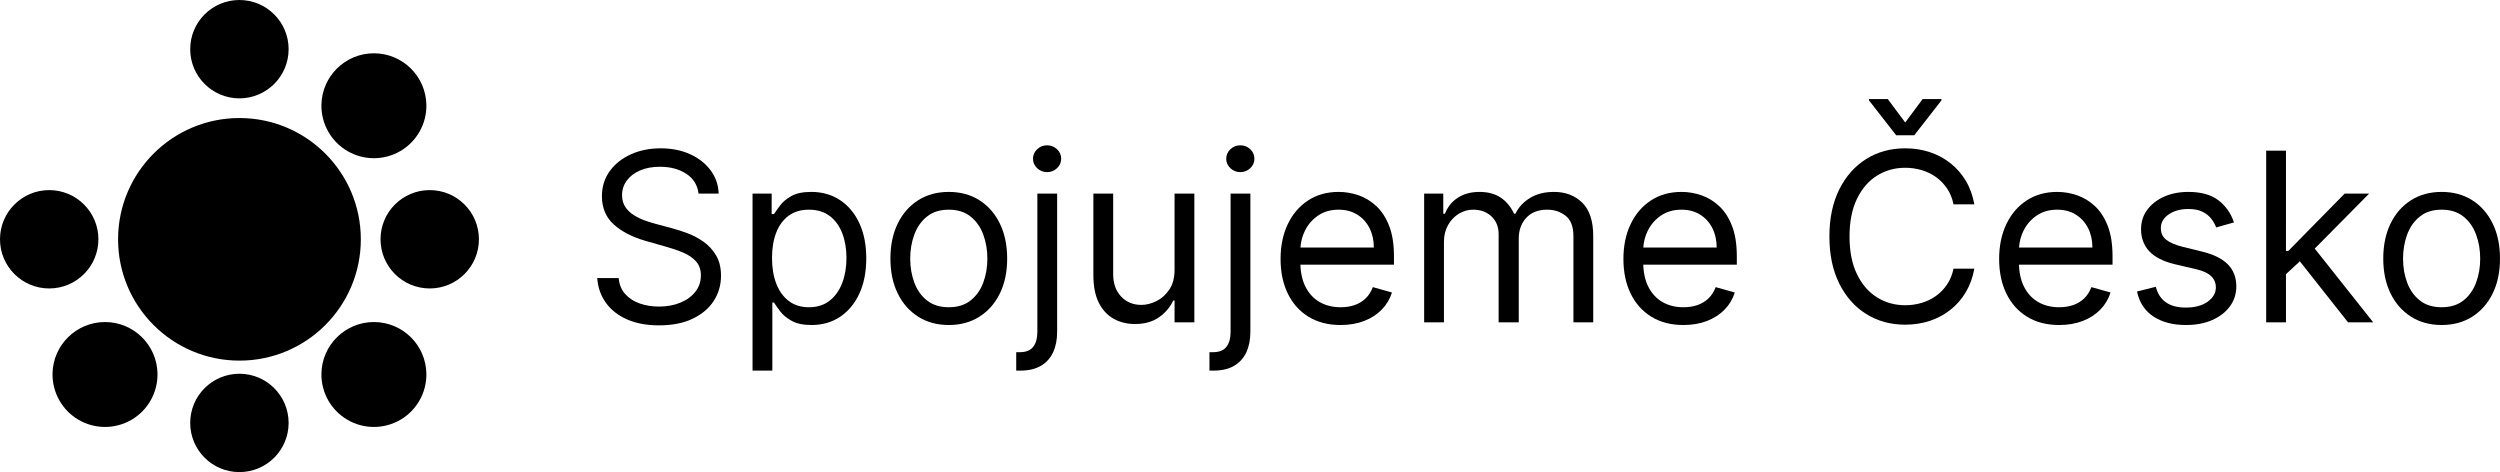 <svg width="233" height="44" viewBox="0 0 233 44" fill="none" xmlns="http://www.w3.org/2000/svg">
<path d="M26.899 4.583C26.899 7.115 24.845 9.167 22.313 9.167C19.78 9.167 17.727 7.115 17.727 4.583C17.727 2.052 19.78 0 22.313 0C24.845 0 26.899 2.052 26.899 4.583Z" fill="black"/>
<path d="M33.629 22.306C33.629 28.549 28.564 33.61 22.317 33.61C16.07 33.61 11.005 28.549 11.005 22.306C11.005 16.062 16.07 11.001 22.317 11.001C28.564 11.001 33.629 16.062 33.629 22.306Z" fill="black"/>
<path d="M26.899 39.417C26.899 41.948 24.845 44 22.313 44C19.78 44 17.727 41.948 17.727 39.417C17.727 36.885 19.78 34.833 22.313 34.833C24.845 34.833 26.899 36.885 26.899 39.417Z" fill="black"/>
<path d="M39.739 34.83C39.765 36.594 38.839 38.235 37.315 39.125C35.79 40.014 33.905 40.014 32.381 39.125C30.857 38.235 29.93 36.594 29.956 34.83C29.996 32.159 32.174 30.014 34.848 30.014C37.521 30.014 39.699 32.159 39.739 34.83Z" fill="black"/>
<path d="M44.636 22.3C44.636 24.832 42.583 26.884 40.05 26.884C37.518 26.884 35.465 24.832 35.465 22.3C35.465 19.769 37.518 17.717 40.05 17.717C42.583 17.717 44.636 19.769 44.636 22.3Z" fill="black"/>
<path d="M39.739 9.784C39.765 11.547 38.839 13.188 37.315 14.078C35.79 14.967 33.905 14.967 32.381 14.078C30.857 13.188 29.93 11.547 29.956 9.784C29.996 7.112 32.174 4.967 34.848 4.967C37.521 4.967 39.699 7.112 39.739 9.784Z" fill="black"/>
<path d="M14.679 34.83C14.705 36.594 13.778 38.235 12.254 39.125C10.73 40.014 8.845 40.014 7.321 39.125C5.797 38.235 4.87 36.594 4.896 34.83C4.936 32.159 7.114 30.014 9.787 30.014C12.461 30.014 14.639 32.159 14.679 34.83Z" fill="black"/>
<path d="M9.172 22.3C9.172 24.832 7.118 26.884 4.586 26.884C2.053 26.884 0 24.832 0 22.3C0 19.769 2.053 17.717 4.586 17.717C7.118 17.717 9.172 19.769 9.172 22.3Z" fill="black"/>
<path d="M64.552 29.706C63.69 30.117 62.644 30.323 61.414 30.323C60.268 30.323 59.276 30.138 58.44 29.768C57.603 29.398 56.947 28.883 56.47 28.221C55.993 27.56 55.724 26.792 55.661 25.917H57.662C57.714 26.521 57.919 27.02 58.276 27.413C58.633 27.806 59.086 28.098 59.636 28.288C60.186 28.478 60.778 28.573 61.414 28.573C62.154 28.573 62.818 28.452 63.407 28.209C63.996 27.967 64.462 27.629 64.806 27.194C65.15 26.759 65.322 26.25 65.322 25.667C65.322 25.136 65.174 24.703 64.877 24.37C64.58 24.037 64.189 23.766 63.704 23.557C63.22 23.349 62.696 23.167 62.133 23.011L60.163 22.448C58.913 22.089 57.923 21.576 57.193 20.909C56.464 20.242 56.099 19.37 56.099 18.292C56.099 17.396 56.343 16.614 56.83 15.944C57.317 15.275 57.974 14.755 58.799 14.382C59.625 14.01 60.549 13.823 61.57 13.823C62.602 13.823 63.519 14.007 64.322 14.374C65.124 14.741 65.761 15.243 66.233 15.878C66.704 16.514 66.953 17.235 66.979 18.042H65.103C65.01 17.25 64.629 16.636 63.962 16.198C63.295 15.761 62.477 15.542 61.508 15.542C60.799 15.542 60.18 15.657 59.651 15.886C59.123 16.115 58.711 16.43 58.416 16.831C58.122 17.232 57.975 17.688 57.975 18.198C57.975 18.625 58.078 18.991 58.284 19.296C58.489 19.601 58.754 19.853 59.077 20.054C59.4 20.254 59.739 20.418 60.093 20.546C60.447 20.673 60.773 20.776 61.07 20.854L62.696 21.292C63.113 21.401 63.578 21.552 64.091 21.745C64.604 21.938 65.097 22.199 65.569 22.53C66.04 22.861 66.43 23.284 66.737 23.8C67.044 24.315 67.198 24.948 67.198 25.698C67.198 26.562 66.973 27.344 66.522 28.042C66.071 28.739 65.415 29.294 64.552 29.706Z" fill="black"/>
<path fill-rule="evenodd" clip-rule="evenodd" d="M71.982 28.198V34.541H70.137V18.042H71.919V19.948H72.138C72.274 19.74 72.463 19.473 72.705 19.148C72.947 18.822 73.296 18.53 73.752 18.273C74.208 18.015 74.827 17.886 75.609 17.886C76.62 17.886 77.511 18.138 78.282 18.644C79.053 19.149 79.655 19.865 80.087 20.792C80.52 21.719 80.736 22.813 80.736 24.073C80.736 25.344 80.52 26.444 80.087 27.374C79.655 28.303 79.056 29.022 78.29 29.53C77.524 30.038 76.64 30.291 75.64 30.291C74.869 30.291 74.251 30.163 73.787 29.905C73.324 29.647 72.967 29.353 72.717 29.022C72.466 28.691 72.274 28.417 72.138 28.198H71.982ZM73.514 28.053C74.025 28.441 74.65 28.635 75.39 28.635C76.161 28.635 76.806 28.431 77.324 28.022C77.843 27.613 78.234 27.061 78.497 26.366C78.76 25.671 78.891 24.896 78.891 24.042C78.891 23.198 78.763 22.436 78.505 21.757C78.247 21.077 77.859 20.538 77.34 20.14C76.822 19.741 76.171 19.542 75.39 19.542C74.639 19.542 74.009 19.731 73.498 20.108C72.987 20.486 72.602 21.012 72.341 21.686C72.081 22.361 71.951 23.146 71.951 24.042C71.951 24.948 72.083 25.746 72.349 26.436C72.615 27.126 73.003 27.665 73.514 28.053Z" fill="black"/>
<path fill-rule="evenodd" clip-rule="evenodd" d="M91.277 29.518C90.461 30.034 89.511 30.291 88.428 30.291C87.344 30.291 86.394 30.034 85.579 29.518C84.763 29.003 84.127 28.281 83.671 27.354C83.215 26.427 82.987 25.344 82.987 24.104C82.987 22.854 83.215 21.763 83.671 20.831C84.127 19.899 84.763 19.175 85.579 18.659C86.394 18.144 87.344 17.886 88.428 17.886C89.511 17.886 90.461 18.144 91.277 18.659C92.092 19.175 92.728 19.899 93.184 20.831C93.64 21.763 93.868 22.854 93.868 24.104C93.868 25.344 93.64 26.427 93.184 27.354C92.728 28.281 92.092 29.003 91.277 29.518ZM86.395 28.003C86.927 28.424 87.604 28.635 88.428 28.635C89.251 28.635 89.928 28.424 90.46 28.003C90.991 27.581 91.385 27.026 91.64 26.338C91.895 25.651 92.023 24.906 92.023 24.104C92.023 23.302 91.895 22.555 91.64 21.862C91.385 21.169 90.991 20.61 90.46 20.183C89.928 19.756 89.251 19.542 88.428 19.542C87.604 19.542 86.927 19.756 86.395 20.183C85.864 20.61 85.47 21.169 85.215 21.862C84.96 22.555 84.832 23.302 84.832 24.104C84.832 24.906 84.96 25.651 85.215 26.338C85.47 27.026 85.864 27.581 86.395 28.003Z" fill="black"/>
<path d="M98.515 15.675C98.257 15.92 97.948 16.042 97.588 16.042C97.229 16.042 96.92 15.92 96.662 15.675C96.404 15.43 96.275 15.136 96.275 14.792C96.275 14.448 96.404 14.154 96.662 13.909C96.92 13.665 97.229 13.542 97.588 13.542C97.948 13.542 98.257 13.665 98.515 13.909C98.773 14.154 98.902 14.448 98.902 14.792C98.902 15.136 98.773 15.43 98.515 15.675Z" fill="black"/>
<path d="M97.006 34.096C96.498 34.393 95.858 34.541 95.087 34.541H94.712V32.823H95.056C95.619 32.823 96.03 32.657 96.291 32.327C96.551 31.996 96.682 31.526 96.682 30.916V18.042H98.526V30.916C98.526 31.656 98.4 32.297 98.147 32.838C97.894 33.38 97.514 33.799 97.006 34.096Z" fill="black"/>
<path d="M108.031 29.561C107.437 29.985 106.687 30.198 105.78 30.198C105.03 30.198 104.363 30.032 103.779 29.702C103.195 29.371 102.737 28.871 102.403 28.202C102.07 27.532 101.903 26.688 101.903 25.667V18.042H103.748V25.542C103.748 26.417 103.994 27.114 104.486 27.635C104.979 28.156 105.608 28.417 106.374 28.417C106.833 28.417 107.3 28.299 107.777 28.065C108.254 27.831 108.655 27.471 108.981 26.987C109.307 26.503 109.469 25.885 109.469 25.136V18.042H111.314V30.041H109.469V28.01H109.344C109.063 28.62 108.625 29.137 108.031 29.561Z" fill="black"/>
<path d="M116.524 15.675C116.266 15.92 115.957 16.042 115.597 16.042C115.238 16.042 114.929 15.92 114.671 15.675C114.413 15.43 114.284 15.136 114.284 14.792C114.284 14.448 114.413 14.154 114.671 13.909C114.929 13.665 115.238 13.542 115.597 13.542C115.957 13.542 116.266 13.665 116.524 13.909C116.782 14.154 116.911 14.448 116.911 14.792C116.911 15.136 116.782 15.43 116.524 15.675Z" fill="black"/>
<path d="M115.015 34.096C114.507 34.393 113.867 34.541 113.096 34.541H112.721V32.823H113.065C113.628 32.823 114.039 32.657 114.3 32.327C114.56 31.996 114.691 31.526 114.691 30.916V18.042H116.535V30.916C116.535 31.656 116.409 32.297 116.156 32.838C115.904 33.38 115.523 33.799 115.015 34.096Z" fill="black"/>
<path fill-rule="evenodd" clip-rule="evenodd" d="M127.142 29.913C126.491 30.165 125.759 30.291 124.946 30.291C123.789 30.291 122.792 30.035 121.956 29.522C121.12 29.009 120.476 28.29 120.025 27.366C119.575 26.441 119.349 25.365 119.349 24.136C119.349 22.906 119.575 21.822 120.025 20.882C120.476 19.942 121.107 19.207 121.917 18.679C122.727 18.15 123.674 17.886 124.758 17.886C125.384 17.886 126.001 17.99 126.611 18.198C127.22 18.407 127.775 18.744 128.276 19.21C128.776 19.676 129.175 20.292 129.472 21.058C129.769 21.823 129.917 22.766 129.917 23.886V24.667L121.198 24.667L121.194 24.417C121.194 25.323 121.352 26.09 121.667 26.717C121.982 27.345 122.421 27.822 122.984 28.147C123.547 28.473 124.201 28.635 124.946 28.635C125.43 28.635 125.87 28.566 126.263 28.428C126.656 28.29 126.996 28.082 127.283 27.803C127.57 27.525 127.791 27.177 127.947 26.76L129.73 27.26C129.542 27.864 129.227 28.394 128.784 28.85C128.341 29.306 127.794 29.66 127.142 29.913ZM121.624 21.495C121.378 21.991 121.238 22.517 121.203 23.073L128.041 23.073C128.041 22.396 127.907 21.792 127.639 21.261C127.37 20.729 126.99 20.31 126.497 20.003C126.005 19.696 125.425 19.542 124.758 19.542C124.024 19.542 123.389 19.723 122.855 20.085C122.321 20.447 121.91 20.917 121.624 21.495Z" fill="black"/>
<path d="M134.576 22.542V30.041H132.731V18.042H134.513V19.917H134.669C134.92 19.276 135.323 18.778 135.881 18.421C136.439 18.064 137.108 17.886 137.89 17.886C138.682 17.886 139.342 18.064 139.871 18.421C140.4 18.778 140.813 19.276 141.11 19.917H141.235C141.543 19.297 142.004 18.804 142.619 18.437C143.234 18.069 143.971 17.886 144.831 17.886C145.904 17.886 146.782 18.22 147.465 18.89C148.148 19.559 148.489 20.599 148.489 22.011V30.041H146.644V22.011C146.644 21.125 146.402 20.492 145.917 20.112C145.433 19.732 144.862 19.542 144.206 19.542C143.361 19.542 142.707 19.796 142.244 20.304C141.78 20.811 141.548 21.453 141.548 22.229V30.041H139.672V21.823C139.672 21.141 139.451 20.59 139.008 20.171C138.565 19.752 137.994 19.542 137.296 19.542C136.816 19.542 136.37 19.67 135.955 19.925C135.541 20.18 135.208 20.533 134.955 20.983C134.702 21.434 134.576 21.953 134.576 22.542Z" fill="black"/>
<path fill-rule="evenodd" clip-rule="evenodd" d="M159.096 29.913C158.444 30.165 157.712 30.291 156.899 30.291C155.743 30.291 154.746 30.035 153.91 29.522C153.073 29.009 152.43 28.29 151.979 27.366C151.528 26.441 151.303 25.365 151.303 24.136C151.303 22.906 151.528 21.822 151.979 20.882C152.43 19.942 153.06 19.207 153.871 18.679C154.681 18.15 155.628 17.886 156.712 17.886C157.337 17.886 157.955 17.99 158.564 18.198C159.174 18.407 159.729 18.744 160.229 19.21C160.729 19.676 161.128 20.292 161.425 21.058C161.722 21.823 161.871 22.766 161.871 23.886V24.667L153.152 24.667L153.147 24.417C153.147 25.323 153.305 26.09 153.62 26.717C153.936 27.345 154.375 27.822 154.937 28.147C155.5 28.473 156.154 28.635 156.899 28.635C157.384 28.635 157.823 28.566 158.216 28.428C158.61 28.29 158.95 28.082 159.236 27.803C159.523 27.525 159.745 27.177 159.901 26.76L161.683 27.26C161.495 27.864 161.18 28.394 160.737 28.85C160.294 29.306 159.747 29.66 159.096 29.913ZM153.577 21.495C153.332 21.991 153.191 22.517 153.156 23.073L159.995 23.073C159.995 22.396 159.86 21.792 159.592 21.261C159.324 20.729 158.943 20.31 158.451 20.003C157.958 19.696 157.379 19.542 156.712 19.542C155.977 19.542 155.343 19.723 154.808 20.085C154.274 20.447 153.864 20.917 153.577 21.495Z" fill="black"/>
<path d="M180.943 9.355L178.41 12.605H176.722L174.189 9.355V9.23H175.94L177.566 11.417L179.192 9.23H180.943V9.355Z" fill="black"/>
<path d="M179.844 29.909C179.133 30.143 178.374 30.26 177.566 30.26C176.201 30.26 174.987 29.927 173.924 29.26C172.86 28.594 172.024 27.646 171.414 26.417C170.805 25.188 170.5 23.729 170.5 22.042C170.5 20.354 170.805 18.896 171.414 17.667C172.024 16.438 172.86 15.49 173.924 14.823C174.987 14.157 176.201 13.823 177.566 13.823C178.374 13.823 179.133 13.941 179.844 14.175C180.556 14.409 181.198 14.752 181.771 15.202C182.344 15.653 182.824 16.2 183.209 16.843C183.595 17.486 183.861 18.219 184.007 19.042H182.068C181.954 18.485 181.754 17.995 181.47 17.573C181.186 17.151 180.842 16.796 180.439 16.507C180.035 16.218 179.588 16 179.098 15.855C178.608 15.709 178.097 15.636 177.566 15.636C176.597 15.636 175.72 15.881 174.936 16.37C174.152 16.86 173.529 17.581 173.068 18.534C172.606 19.487 172.376 20.657 172.376 22.042C172.376 23.427 172.606 24.596 173.068 25.549C173.529 26.503 174.152 27.224 174.936 27.713C175.72 28.203 176.597 28.448 177.566 28.448C178.097 28.448 178.608 28.375 179.098 28.229C179.588 28.083 180.035 27.866 180.439 27.577C180.842 27.288 181.186 26.931 181.47 26.506C181.754 26.082 181.954 25.594 182.068 25.042H184.007C183.861 25.859 183.595 26.591 183.209 27.237C182.824 27.883 182.344 28.431 181.771 28.881C181.198 29.332 180.556 29.674 179.844 29.909Z" fill="black"/>
<path fill-rule="evenodd" clip-rule="evenodd" d="M194.113 29.913C193.462 30.165 192.73 30.291 191.917 30.291C190.76 30.291 189.763 30.035 188.927 29.522C188.091 29.009 187.447 28.29 186.996 27.366C186.546 26.441 186.32 25.365 186.32 24.136C186.32 22.906 186.546 21.822 186.996 20.882C187.447 19.942 188.078 19.207 188.888 18.679C189.698 18.15 190.645 17.886 191.729 17.886C192.355 17.886 192.972 17.99 193.582 18.198C194.191 18.407 194.746 18.744 195.247 19.21C195.747 19.676 196.146 20.292 196.443 21.058C196.74 21.823 196.888 22.766 196.888 23.886V24.667L188.17 24.667L188.165 24.417C188.165 25.323 188.323 26.09 188.638 26.717C188.953 27.345 189.392 27.822 189.955 28.147C190.518 28.473 191.172 28.635 191.917 28.635C192.402 28.635 192.841 28.566 193.234 28.428C193.627 28.29 193.967 28.082 194.254 27.803C194.541 27.525 194.762 27.177 194.918 26.76L196.701 27.26C196.513 27.864 196.198 28.394 195.755 28.85C195.312 29.306 194.765 29.66 194.113 29.913ZM188.595 21.495C188.349 21.991 188.209 22.517 188.174 23.073L195.012 23.073C195.012 22.396 194.878 21.792 194.61 21.261C194.341 20.729 193.961 20.31 193.468 20.003C192.976 19.696 192.396 19.542 191.729 19.542C190.995 19.542 190.36 19.723 189.826 20.085C189.292 20.447 188.882 20.917 188.595 21.495Z" fill="black"/>
<path d="M206.19 29.823C205.486 30.135 204.668 30.291 203.735 30.291C202.511 30.291 201.497 30.026 200.695 29.495C199.892 28.963 199.384 28.187 199.171 27.167L200.921 26.729C201.088 27.375 201.405 27.859 201.871 28.182C202.337 28.505 202.948 28.666 203.704 28.666C204.564 28.666 205.248 28.483 205.756 28.116C206.264 27.749 206.518 27.307 206.518 26.792C206.518 26.375 206.372 26.025 206.08 25.741C205.788 25.457 205.34 25.245 204.736 25.104L202.735 24.636C201.635 24.375 200.829 23.97 200.316 23.421C199.802 22.871 199.546 22.183 199.546 21.354C199.546 20.677 199.737 20.078 200.12 19.558C200.503 19.037 201.027 18.628 201.691 18.331C202.356 18.034 203.11 17.886 203.954 17.886C205.142 17.886 206.076 18.146 206.756 18.667C207.436 19.188 207.92 19.875 208.206 20.729L206.549 21.198C206.445 20.922 206.293 20.653 206.092 20.39C205.891 20.127 205.619 19.909 205.275 19.737C204.931 19.565 204.491 19.48 203.954 19.48C203.219 19.48 202.608 19.648 202.121 19.983C201.634 20.319 201.39 20.745 201.39 21.261C201.39 21.719 201.557 22.081 201.891 22.346C202.224 22.612 202.745 22.834 203.454 23.011L205.236 23.448C206.31 23.709 207.109 24.106 207.636 24.639C208.162 25.173 208.425 25.859 208.425 26.698C208.425 27.385 208.228 28 207.835 28.542C207.442 29.083 206.893 29.51 206.19 29.823Z" fill="black"/>
<path d="M211.208 14.042H213.053L213.052 23.386L213.271 23.386L218.524 18.042H220.806L215.733 23.169L221.182 30.041H218.837L214.344 24.355L213.052 25.552L213.053 30.041H211.208V14.042Z" fill="black"/>
<path fill-rule="evenodd" clip-rule="evenodd" d="M230.409 29.518C229.593 30.034 228.644 30.291 227.56 30.291C226.476 30.291 225.526 30.034 224.711 29.518C223.895 29.003 223.259 28.281 222.803 27.354C222.348 26.427 222.12 25.344 222.12 24.104C222.12 22.854 222.348 21.763 222.803 20.831C223.259 19.899 223.895 19.175 224.711 18.659C225.526 18.144 226.476 17.886 227.56 17.886C228.644 17.886 229.593 18.144 230.409 18.659C231.224 19.175 231.86 19.899 232.316 20.831C232.772 21.763 233 22.854 233 24.104C233 25.344 232.772 26.427 232.316 27.354C231.86 28.281 231.224 29.003 230.409 29.518ZM225.528 28.003C226.059 28.424 226.736 28.635 227.56 28.635C228.383 28.635 229.061 28.424 229.592 28.003C230.124 27.581 230.517 27.026 230.772 26.338C231.028 25.651 231.155 24.906 231.155 24.104C231.155 23.302 231.028 22.555 230.772 21.862C230.517 21.169 230.124 20.61 229.592 20.183C229.061 19.756 228.383 19.542 227.56 19.542C226.736 19.542 226.059 19.756 225.528 20.183C224.996 20.61 224.603 21.169 224.347 21.862C224.092 22.555 223.964 23.302 223.964 24.104C223.964 24.906 224.092 25.651 224.347 26.338C224.603 27.026 224.996 27.581 225.528 28.003Z" fill="black"/>
</svg>
